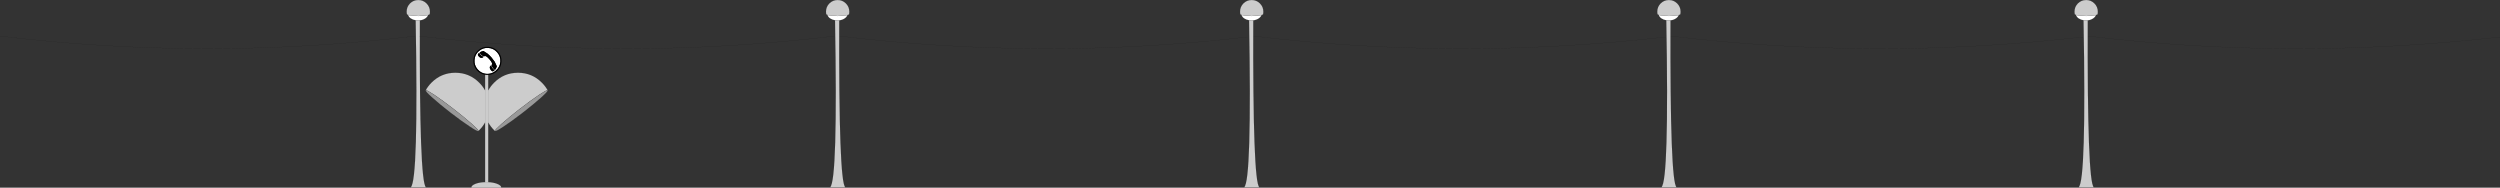 <?xml version="1.0" encoding="UTF-8" standalone="no"?>
<svg xmlns:xlink="http://www.w3.org/1999/xlink" height="176.75px" width="2354.8px" xmlns="http://www.w3.org/2000/svg">
  <rect width="100%" height="100%" fill="#333333" stroke="none"/>
  <g transform="matrix(1.0, 0.0, 0.0, 1.0, 1177.4, 88.05)">
    <path d="M385.0 -74.0 Q384.2 -74.25 383.9 -74.55 L383.7 -75.55 383.6 -77.05 Q383.6 -81.6 386.8 -84.85 390.05 -88.05 394.6 -88.05 399.15 -88.05 402.35 -84.85 405.6 -81.6 405.6 -77.05 L405.5 -75.55 405.35 -74.55 Q404.9 -74.2 403.85 -73.9 L402.35 -73.55 394.6 -72.95 386.8 -73.55 385.0 -74.0 M396.1 -68.85 Q395.55 83.25 401.85 88.4 L387.45 88.4 Q394.8 82.15 392.1 -68.95 L394.4 -68.75 396.1 -68.85" fill="#cccccc" fill-rule="evenodd" stroke="none"/>
    <path d="M403.85 -73.9 Q403.25 -72.1 401.25 -70.7 399.0 -69.2 396.1 -68.85 L394.4 -68.75 392.1 -68.95 Q389.5 -69.35 387.5 -70.7 385.5 -72.1 385.0 -74.0 L386.8 -73.55 394.6 -72.95 402.35 -73.55 403.85 -73.9" fill="#ffffff" fill-rule="evenodd" stroke="none"/>
    <path d="M385.0 -74.0 Q384.2 -74.25 383.9 -74.55 L383.7 -75.55 383.6 -77.05 Q383.6 -81.6 386.8 -84.85 390.05 -88.05 394.6 -88.05 399.15 -88.05 402.35 -84.85 405.6 -81.6 405.6 -77.05 L405.5 -75.55 405.35 -74.55 Q404.9 -74.2 403.85 -73.9 403.25 -72.1 401.25 -70.7 399.0 -69.2 396.1 -68.85 395.55 83.25 401.85 88.4 L387.45 88.4 Q394.8 82.15 392.1 -68.95 389.5 -69.35 387.5 -70.7 385.5 -72.1 385.0 -74.0 L386.8 -73.55 394.6 -72.95 402.35 -73.55 403.85 -73.9 M396.1 -68.85 L394.4 -68.75 392.1 -68.95" fill="none" stroke="#000000" stroke-linecap="round" stroke-linejoin="round" stroke-width="0.05"/>
    <path d="M-8.0 -74.0 Q-8.8 -74.25 -9.1 -74.55 L-9.3 -75.55 -9.4 -77.05 Q-9.4 -81.6 -6.2 -84.85 -2.95 -88.05 1.6 -88.05 6.15 -88.05 9.35 -84.85 12.6 -81.6 12.6 -77.05 L12.5 -75.55 12.35 -74.55 Q11.9 -74.2 10.85 -73.9 L9.35 -73.55 1.6 -72.95 -6.2 -73.55 -8.0 -74.0 M3.1 -68.85 Q2.55 83.25 8.85 88.4 L-5.55 88.4 Q1.8 82.15 -0.9 -68.95 L1.4 -68.75 3.1 -68.85" fill="#cccccc" fill-rule="evenodd" stroke="none"/>
    <path d="M10.85 -73.9 Q10.25 -72.1 8.25 -70.7 6.0 -69.2 3.1 -68.85 L1.4 -68.75 -0.9 -68.95 Q-3.5 -69.35 -5.5 -70.7 -7.5 -72.1 -8.0 -74.0 L-6.2 -73.55 1.6 -72.95 9.35 -73.55 10.85 -73.9" fill="#ffffff" fill-rule="evenodd" stroke="none"/>
    <path d="M-8.0 -74.0 Q-8.8 -74.25 -9.1 -74.55 L-9.3 -75.55 -9.4 -77.05 Q-9.4 -81.6 -6.2 -84.85 -2.95 -88.05 1.6 -88.05 6.15 -88.05 9.35 -84.85 12.6 -81.6 12.6 -77.05 L12.5 -75.55 12.35 -74.55 Q11.9 -74.2 10.85 -73.9 10.25 -72.1 8.25 -70.7 6.0 -69.2 3.1 -68.85 2.55 83.25 8.85 88.4 L-5.55 88.4 Q1.8 82.15 -0.9 -68.95 -3.5 -69.35 -5.5 -70.7 -7.5 -72.1 -8.0 -74.0 L-6.2 -73.55 1.6 -72.95 9.35 -73.55 10.85 -73.9 M3.1 -68.85 L1.4 -68.75 -0.9 -68.95" fill="none" stroke="#000000" stroke-linecap="round" stroke-linejoin="round" stroke-width="0.05"/>
    <path d="M-398.0 -74.0 Q-398.8 -74.25 -399.1 -74.55 L-399.3 -75.55 -399.4 -77.05 Q-399.4 -81.6 -396.2 -84.85 -392.95 -88.05 -388.4 -88.05 -383.85 -88.05 -380.65 -84.85 -377.4 -81.6 -377.4 -77.05 L-377.5 -75.55 -377.65 -74.55 Q-378.1 -74.2 -379.15 -73.9 L-380.65 -73.55 -388.4 -72.95 -396.2 -73.55 -398.0 -74.0 M-386.9 -68.85 Q-387.45 83.25 -381.15 88.4 L-395.55 88.4 Q-388.2 82.15 -390.9 -68.95 L-388.6 -68.75 -386.9 -68.85" fill="#cccccc" fill-rule="evenodd" stroke="none"/>
    <path d="M-379.15 -73.9 Q-379.75 -72.1 -381.75 -70.7 -384.0 -69.2 -386.9 -68.85 L-388.6 -68.75 -390.9 -68.95 Q-393.5 -69.35 -395.5 -70.7 -397.5 -72.1 -398.0 -74.0 L-396.2 -73.55 -388.4 -72.95 -380.65 -73.55 -379.15 -73.9" fill="#ffffff" fill-rule="evenodd" stroke="none"/>
    <path d="M-398.0 -74.0 Q-398.8 -74.25 -399.1 -74.55 L-399.3 -75.55 -399.4 -77.05 Q-399.4 -81.6 -396.2 -84.85 -392.95 -88.05 -388.4 -88.05 -383.85 -88.05 -380.65 -84.85 -377.4 -81.6 -377.4 -77.05 L-377.5 -75.55 -377.65 -74.55 Q-378.1 -74.2 -379.15 -73.9 -379.75 -72.1 -381.75 -70.7 -384.0 -69.2 -386.9 -68.85 -387.45 83.25 -381.15 88.4 L-395.55 88.4 Q-388.2 82.15 -390.9 -68.95 -393.5 -69.35 -395.5 -70.7 -397.5 -72.1 -398.0 -74.0 L-396.2 -73.55 -388.4 -72.95 -380.65 -73.55 -379.15 -73.9 M-386.9 -68.85 L-388.6 -68.75 -390.9 -68.95" fill="none" stroke="#000000" stroke-linecap="round" stroke-linejoin="round" stroke-width="0.05"/>
    <path d="M-793.0 -74.0 Q-793.8 -74.25 -794.1 -74.55 L-794.3 -75.55 -794.4 -77.05 Q-794.4 -81.6 -791.2 -84.85 -787.95 -88.05 -783.4 -88.05 -778.85 -88.05 -775.65 -84.85 -772.4 -81.6 -772.4 -77.05 L-772.5 -75.55 -772.65 -74.55 -774.15 -73.9 -775.65 -73.55 -783.4 -72.95 -791.2 -73.55 -793.0 -74.0 M-781.9 -68.85 Q-782.45 83.25 -776.15 88.4 L-790.55 88.4 Q-783.2 82.15 -785.9 -68.95 L-783.6 -68.75 -781.9 -68.85" fill="#cccccc" fill-rule="evenodd" stroke="none"/>
    <path d="M-774.15 -73.9 Q-774.75 -72.1 -776.75 -70.7 -779.0 -69.2 -781.9 -68.85 L-783.6 -68.75 -785.9 -68.95 Q-788.5 -69.35 -790.5 -70.7 -792.5 -72.1 -793.0 -74.0 L-791.2 -73.55 -783.4 -72.95 -775.65 -73.55 -774.15 -73.9" fill="#ffffff" fill-rule="evenodd" stroke="none"/>
    <path d="M-793.0 -74.0 Q-793.8 -74.25 -794.1 -74.55 L-794.3 -75.55 -794.4 -77.05 Q-794.4 -81.6 -791.2 -84.85 -787.95 -88.05 -783.4 -88.05 -778.85 -88.05 -775.65 -84.85 -772.4 -81.6 -772.4 -77.05 L-772.5 -75.55 -772.65 -74.55 -774.15 -73.9 Q-774.75 -72.1 -776.75 -70.7 -779.0 -69.2 -781.9 -68.85 -782.45 83.25 -776.15 88.4 L-790.55 88.4 Q-783.2 82.15 -785.9 -68.95 -788.5 -69.35 -790.5 -70.7 -792.5 -72.1 -793.0 -74.0 L-791.2 -73.55 -783.4 -72.95 -775.65 -73.55 -774.15 -73.9 M-781.9 -68.85 L-783.6 -68.75 -785.9 -68.95" fill="none" stroke="#000000" stroke-linecap="round" stroke-linejoin="round" stroke-width="0.05"/>
    <path d="M778.0 -74.0 Q777.2 -74.25 776.9 -74.55 L776.7 -75.55 776.6 -77.05 Q776.6 -81.6 779.8 -84.85 783.05 -88.05 787.6 -88.05 792.15 -88.05 795.35 -84.85 798.6 -81.6 798.6 -77.05 L798.5 -75.55 798.35 -74.55 Q797.9 -74.2 796.85 -73.9 L795.35 -73.55 787.6 -72.95 779.8 -73.55 778.0 -74.0 M789.1 -68.85 Q788.55 83.25 794.85 88.4 L780.45 88.4 Q787.8 82.15 785.1 -68.95 L787.4 -68.75 789.1 -68.85" fill="#cccccc" fill-rule="evenodd" stroke="none"/>
    <path d="M796.85 -73.9 Q796.25 -72.1 794.25 -70.7 792.0 -69.2 789.1 -68.85 L787.4 -68.75 785.1 -68.95 Q782.5 -69.35 780.5 -70.7 778.5 -72.1 778.0 -74.0 L779.8 -73.55 787.6 -72.95 795.35 -73.55 796.85 -73.9" fill="#ffffff" fill-rule="evenodd" stroke="none"/>
    <path d="M778.0 -74.0 Q777.2 -74.25 776.9 -74.55 L776.7 -75.55 776.6 -77.05 Q776.6 -81.6 779.8 -84.85 783.05 -88.05 787.6 -88.05 792.15 -88.05 795.35 -84.85 798.6 -81.6 798.6 -77.05 L798.5 -75.55 798.35 -74.55 Q797.9 -74.2 796.85 -73.9 796.25 -72.1 794.25 -70.7 792.0 -69.2 789.1 -68.85 788.55 83.25 794.85 88.4 L780.45 88.4 Q787.8 82.15 785.1 -68.95 782.5 -69.35 780.5 -70.7 778.5 -72.1 778.0 -74.0 L779.8 -73.55 787.6 -72.95 795.35 -73.55 796.85 -73.9 M789.1 -68.85 L787.4 -68.75 785.1 -68.95" fill="none" stroke="#000000" stroke-linecap="round" stroke-linejoin="round" stroke-width="0.05"/>
    <path d="M789.4 -54.05 Q981.4 -30.8 1177.4 -53.2 M396.4 -54.05 Q588.4 -30.8 784.4 -53.2 M-386.5 -54.05 Q-194.5 -30.8 -2.5 -53.2 M-1177.4 -54.05 Q-981.9 -30.4 -786.45 -54.05 M-782.45 -54.05 Q-586.95 -30.4 -391.5 -54.05 M3.45 -54.05 Q195.45 -30.8 391.45 -53.2" fill="none" stroke="#000000" stroke-linecap="round" stroke-linejoin="round" stroke-width="0.05"/>
    <path d="M-727.3 -36.6 Q-727.35 -35.95 -726.5 -35.0 -724.3 -32.45 -722.25 -34.2 L-721.95 -34.45 Q-723.75 -35.1 -724.9 -36.45 -725.55 -37.2 -726.0 -38.3 L-726.4 -37.95 Q-727.3 -37.2 -727.3 -36.6 M-714.8 -26.5 L-715.25 -26.1 Q-717.15 -24.45 -714.85 -21.85 -714.1 -20.95 -713.5 -20.85 -712.8 -20.8 -712.0 -21.45 L-711.6 -21.8 -713.15 -23.25 Q-714.4 -24.7 -714.8 -26.5 M-722.05 -40.05 Q-724.0 -39.65 -725.55 -38.7 -725.25 -37.7 -724.55 -36.9 -723.45 -35.6 -721.45 -34.9 L-721.25 -35.05 Q-719.9 -36.25 -716.35 -32.15 -712.9 -28.2 -714.25 -27.0 L-714.4 -26.85 Q-713.85 -24.85 -712.75 -23.6 L-711.2 -22.15 Q-709.95 -23.75 -709.4 -25.55 L-711.4 -29.85 -714.45 -33.9 Q-716.2 -35.9 -718.05 -37.45 L-722.05 -40.05 M-726.35 -39.95 Q-722.5 -43.3 -717.4 -42.9 -712.45 -42.6 -709.1 -38.75 -705.75 -34.9 -706.1 -29.9 -706.45 -24.9 -710.3 -21.55 -713.5 -18.75 -717.5 -18.5 L-719.15 -18.5 -720.5 -18.65 Q-724.6 -19.4 -727.5 -22.7 -730.8 -26.55 -730.45 -31.5 -730.2 -36.6 -726.35 -39.95" fill="#ffffff" fill-rule="evenodd" stroke="none"/>
    <path d="M-720.5 -17.6 Q-725.2 -18.35 -728.35 -21.95 -732.0 -26.1 -731.55 -31.6 -731.15 -37.1 -727.0 -40.7 -722.9 -44.35 -717.35 -43.95 -711.9 -43.65 -708.25 -39.5 -704.65 -35.35 -705.05 -29.85 -705.4 -24.3 -709.55 -20.7 -713.05 -17.65 -717.5 -17.45 L-719.2 -17.45 -720.5 -17.6 M-726.35 -39.95 Q-730.2 -36.6 -730.45 -31.5 -730.8 -26.55 -727.5 -22.7 -724.6 -19.4 -720.5 -18.65 L-719.15 -18.5 -717.5 -18.5 Q-713.5 -18.75 -710.3 -21.55 -706.45 -24.9 -706.1 -29.9 -705.75 -34.9 -709.1 -38.75 -712.45 -42.6 -717.4 -42.9 -722.5 -43.3 -726.35 -39.95 M-722.05 -40.05 L-718.05 -37.45 Q-716.2 -35.9 -714.45 -33.9 L-711.4 -29.85 -709.4 -25.55 Q-709.95 -23.75 -711.2 -22.15 L-712.75 -23.6 Q-713.85 -24.85 -714.4 -26.85 L-714.25 -27.0 Q-712.9 -28.2 -716.35 -32.15 -719.9 -36.25 -721.25 -35.05 L-721.45 -34.9 Q-723.45 -35.6 -724.55 -36.9 -725.25 -37.7 -725.55 -38.7 -724.0 -39.65 -722.05 -40.05 M-714.8 -26.5 Q-714.4 -24.7 -713.15 -23.25 L-711.6 -21.8 -712.0 -21.45 Q-712.8 -20.8 -713.5 -20.85 -714.1 -20.95 -714.85 -21.85 -717.15 -24.45 -715.25 -26.1 L-714.8 -26.5 M-727.3 -36.6 Q-727.3 -37.2 -726.4 -37.95 L-726.0 -38.3 Q-725.55 -37.2 -724.9 -36.45 -723.75 -35.1 -721.95 -34.45 L-722.25 -34.2 Q-724.3 -32.45 -726.5 -35.0 -727.35 -35.95 -727.3 -36.6" fill="#000000" fill-rule="evenodd" stroke="none"/>
    <path d="M-717.5 -17.45 L-717.5 -2.95 Q-715.35 -6.85 -711.95 -10.25 -702.65 -19.55 -689.5 -19.55 -676.35 -19.55 -667.05 -10.25 -663.7 -6.9 -661.55 -3.05 -662.65 -3.35 -669.7 1.35 -677.4 6.5 -687.7 14.45 -698.0 22.45 -704.9 28.6 -711.2 34.2 -711.25 35.3 L-711.95 34.65 Q-715.35 31.25 -717.5 27.35 L-717.5 83.5 Q-712.85 83.7 -709.35 85.0 -705.2 86.55 -705.2 88.7 L-733.5 88.7 Q-733.5 86.55 -729.35 85.0 -725.6 83.6 -720.5 83.5 L-720.5 27.35 Q-722.65 31.25 -726.05 34.65 L-726.7 35.3 Q-726.8 34.2 -733.05 28.6 -740.0 22.45 -750.3 14.45 -760.6 6.5 -768.25 1.35 -775.35 -3.35 -776.4 -3.05 -774.3 -6.9 -770.95 -10.25 -761.65 -19.55 -748.5 -19.55 -735.35 -19.55 -726.05 -10.25 -722.65 -6.85 -720.5 -2.95 L-720.5 -17.6 -719.2 -17.45 -717.5 -17.45 M-717.5 83.5 L-719.35 83.45 -720.5 83.5 -719.35 83.45 -717.5 83.5 M-720.5 -2.95 L-720.5 27.35 -720.5 -2.95 M-717.5 27.35 L-717.5 -2.95 -717.5 27.35" fill="#cccccc" fill-rule="evenodd" stroke="none"/>
    <path d="M-661.5 -2.95 Q-661.25 -1.95 -667.75 3.9 -674.65 10.05 -684.95 18.05 -695.25 26.0 -702.95 31.1 -710.4 36.05 -711.2 35.35 L-711.25 35.3 Q-711.2 34.2 -704.9 28.6 -698.0 22.45 -687.7 14.45 -677.4 6.5 -669.7 1.35 -662.65 -3.35 -661.55 -3.05 L-661.5 -2.95 M-726.7 35.3 Q-727.35 36.25 -735.0 31.1 -742.75 26.0 -753.05 18.05 -763.35 10.05 -770.2 3.9 -777.15 -2.25 -776.4 -3.05 -775.35 -3.35 -768.25 1.35 -760.6 6.5 -750.3 14.45 -740.0 22.45 -733.05 28.6 -726.8 34.2 -726.7 35.3" fill="#999999" fill-rule="evenodd" stroke="none"/>
    <path d="M-717.5 -17.45 L-717.5 -2.95 Q-715.35 -6.85 -711.95 -10.25 -702.65 -19.55 -689.5 -19.55 -676.35 -19.55 -667.05 -10.25 -663.7 -6.9 -661.55 -3.05 L-661.45 -3.0 -661.5 -2.95 Q-661.25 -1.95 -667.75 3.9 -674.65 10.05 -684.95 18.05 -695.25 26.0 -702.95 31.1 -710.4 36.05 -711.2 35.35 L-711.25 35.4 -711.25 35.3 -711.95 34.65 Q-715.35 31.25 -717.5 27.35 L-717.5 83.5 Q-712.85 83.7 -709.35 85.0 -705.2 86.55 -705.2 88.7 M-733.5 88.7 Q-733.5 86.55 -729.35 85.0 -725.6 83.6 -720.5 83.5 L-720.5 27.35 Q-722.65 31.25 -726.05 34.65 L-726.7 35.3 Q-727.35 36.25 -735.0 31.1 -742.75 26.0 -753.05 18.05 -763.35 10.05 -770.2 3.9 -777.15 -2.25 -776.4 -3.05 -774.3 -6.9 -770.95 -10.25 -761.65 -19.55 -748.5 -19.55 -735.35 -19.55 -726.05 -10.25 -722.65 -6.85 -720.5 -2.95 L-720.5 -17.6 M-726.7 35.3 Q-726.8 34.2 -733.05 28.6 -740.0 22.45 -750.3 14.45 -760.6 6.5 -768.25 1.35 -775.35 -3.35 -776.4 -3.05 M-711.2 35.35 L-711.25 35.3 Q-711.2 34.2 -704.9 28.6 -698.0 22.45 -687.7 14.45 -677.4 6.5 -669.7 1.35 -662.65 -3.35 -661.55 -3.05 L-661.5 -2.95 M-717.5 -2.95 L-717.5 27.35 M-720.5 27.35 L-720.5 -2.95 M-720.5 83.5 L-719.35 83.45 -717.5 83.5" fill="none" stroke="#000000" stroke-linecap="round" stroke-linejoin="round" stroke-width="0.05"/>
  </g>
</svg>
